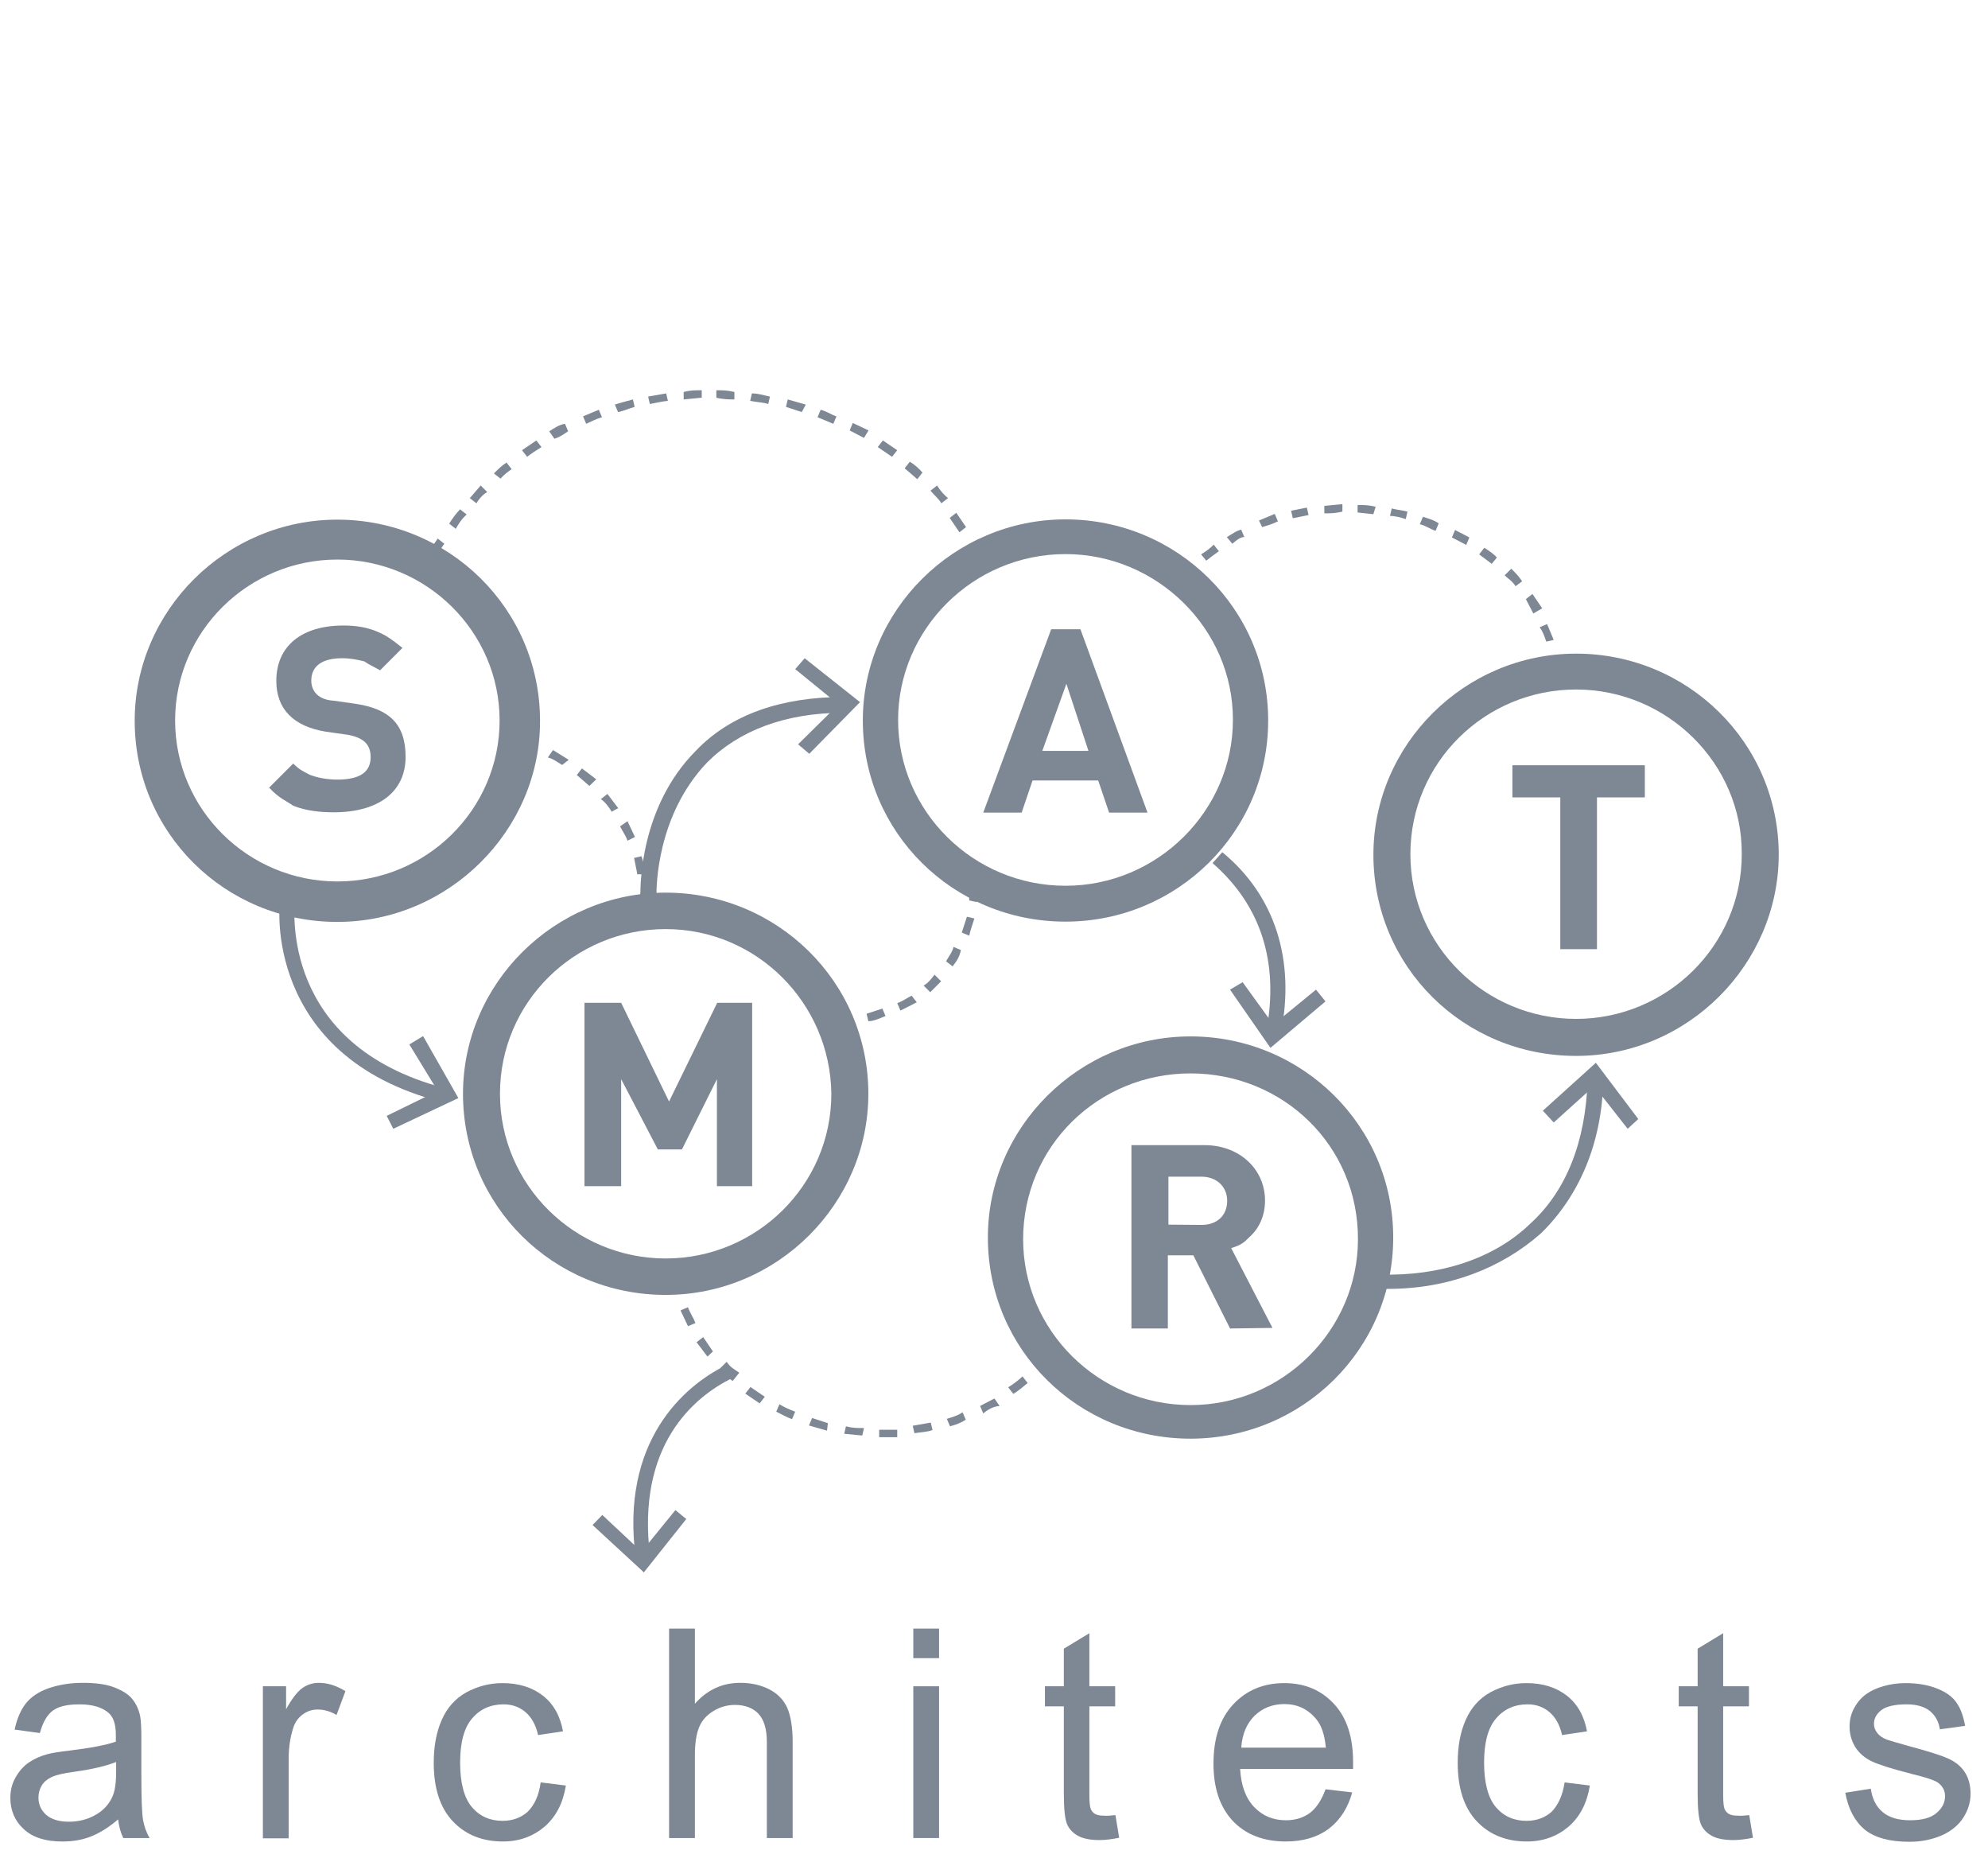 <svg width="107" height="100" viewBox="0 0 107 100" fill="none" xmlns="http://www.w3.org/2000/svg">
<g clip-path="url(#clip0_3824_144)">
<path d="M19.609 35.59C19.254 35.497 18.837 35.42 18.405 35.42C17.371 35.42 16.754 35.822 16.754 36.624C16.754 37.211 17.155 37.659 17.958 37.705L19.161 37.875C20.951 38.153 21.83 38.956 21.83 40.731C21.83 42.615 20.365 43.711 17.958 43.711C17.186 43.711 16.43 43.619 15.782 43.356C15.381 43.078 15.011 42.955 14.486 42.383L15.782 41.087C16.137 41.442 16.307 41.488 16.631 41.673C17.032 41.843 17.603 41.951 18.158 41.951C19.362 41.951 19.948 41.55 19.948 40.747C19.948 40.068 19.593 39.712 18.745 39.543L17.541 39.373C15.813 39.095 14.872 38.168 14.872 36.64C14.872 34.756 16.245 33.66 18.482 33.66C19.161 33.66 19.778 33.753 20.365 34.015C20.766 34.185 21.044 34.37 21.661 34.864L20.457 36.069C20.072 35.852 19.871 35.775 19.609 35.59Z" fill="#7E8794"/>
<path d="M38.587 63.829V58.07L36.704 61.853H35.408L33.433 58.07V63.829H31.459V53.963H33.433L36.01 59.274L38.602 53.963H40.484V63.829H38.587Z" fill="#7E8794"/>
<path d="M59.695 43.727L59.108 41.998H55.575L54.989 43.727H52.922L56.578 33.861H58.152L61.762 43.727H59.695ZM57.396 36.795L56.1 40.407H58.584L57.396 36.795Z" fill="#7E8794"/>
<path d="M66.205 71.487L64.23 67.55H62.857V71.487H60.897V61.621H64.832C66.714 61.621 68.087 62.918 68.087 64.601C68.087 65.373 67.809 66.068 67.238 66.577C66.961 66.855 66.838 66.978 66.267 67.164L68.488 71.456L66.205 71.487ZM64.677 65.913C65.526 65.913 66.051 65.388 66.051 64.616C66.051 63.844 65.464 63.319 64.677 63.319H62.888V65.898L64.677 65.913Z" fill="#7E8794"/>
<path d="M85.954 42.908V51.076H83.979V42.908H81.402V41.179H88.53V42.908H85.954Z" fill="#7E8794"/>
<path d="M18.158 49.609C12.11 49.609 7.25 44.808 7.25 38.786C7.25 32.858 12.156 27.963 18.158 27.963C24.16 27.963 29.066 32.765 29.066 38.786C29.081 44.684 24.144 49.609 18.158 49.609ZM18.158 30.11C13.359 30.11 9.425 33.985 9.425 38.771C9.425 43.557 13.359 47.432 18.158 47.432C22.956 47.432 26.89 43.557 26.89 38.771C26.89 33.985 22.941 30.11 18.158 30.11Z" fill="#7E8794"/>
<path d="M35.828 69.68C29.78 69.68 24.92 64.879 24.92 58.857C24.92 52.929 29.826 48.034 35.828 48.034C41.83 48.034 46.737 52.836 46.737 58.857C46.737 64.771 41.846 69.68 35.828 69.68ZM35.828 49.995C30.922 49.995 26.91 53.932 26.91 58.857C26.91 63.783 30.953 67.72 35.828 67.72C40.704 67.72 44.746 63.783 44.746 58.857C44.685 53.978 40.735 49.995 35.828 49.995Z" fill="#7E8794"/>
<path d="M64.078 77.416C58.03 77.416 53.17 72.614 53.17 66.593C53.17 60.664 58.076 55.77 64.078 55.77C70.08 55.77 74.987 60.571 74.987 66.593C74.987 72.614 70.08 77.416 64.078 77.416ZM64.078 57.761C59.095 57.761 55.068 61.698 55.068 66.685C55.068 71.595 59.11 75.609 64.078 75.609C69.046 75.609 73.089 71.564 73.089 66.685C73.104 61.652 69.062 57.761 64.078 57.761Z" fill="#7E8794"/>
<path d="M57.349 49.594C51.301 49.594 46.44 44.792 46.44 38.771C46.44 32.842 51.347 27.948 57.349 27.948C63.351 27.948 68.257 32.765 68.257 38.771C68.257 44.777 63.351 49.594 57.349 49.594ZM57.349 29.816C52.365 29.816 48.338 33.861 48.338 38.74C48.338 43.65 52.38 47.664 57.349 47.664C62.317 47.664 66.359 43.603 66.359 38.74C66.375 33.861 62.286 29.816 57.349 29.816Z" fill="#7E8794"/>
<path d="M84.829 56.819C78.781 56.819 73.921 52.018 73.921 45.996C73.921 40.068 78.827 35.173 84.829 35.173C90.831 35.173 95.737 39.975 95.737 45.996C95.722 51.879 90.862 56.819 84.829 56.819ZM84.829 37.103C79.922 37.103 75.911 41.04 75.911 45.965C75.911 50.891 79.953 54.828 84.829 54.828C89.704 54.828 93.747 50.891 93.747 45.965C93.778 41.087 89.735 37.103 84.829 37.103Z" fill="#7E8794"/>
<path d="M74.707 69.356H74.305V68.584C77.484 68.677 80.415 67.735 82.359 65.851C84.334 64.06 85.337 61.389 85.445 58.193H86.293C86.201 61.544 84.998 64.353 82.946 66.361C80.816 68.245 77.962 69.356 74.707 69.356Z" fill="#7E8794"/>
<path d="M88.177 60.216L87.606 60.741L85.801 58.441L83.626 60.402L83.04 59.769L85.894 57.19L88.177 60.216Z" fill="#7E8794"/>
<path d="M23.745 59.29C14.133 56.804 15.012 48.544 15.089 48.467L15.861 48.56C15.861 48.915 15.089 56.218 23.915 58.549C23.915 58.518 23.745 59.29 23.745 59.29Z" fill="#7E8794"/>
<path d="M21.168 60.741L20.813 60.046L23.559 58.703L22.032 56.202L22.773 55.754L24.67 59.089L21.168 60.741Z" fill="#7E8794"/>
<path d="M68.934 55.63L68.162 55.461C68.841 51.802 67.885 48.729 65.262 46.444L65.786 45.857C68.61 48.173 69.736 51.647 68.934 55.63Z" fill="#7E8794"/>
<path d="M66.203 53.253L66.882 52.851L68.533 55.136L70.832 53.253L71.341 53.886L68.379 56.387L66.203 53.253Z" fill="#7E8794"/>
<path d="M34.468 48.127C34.468 47.602 34.468 43.403 37.446 40.407C39.328 38.431 42.075 37.505 45.423 37.505V38.354C42.245 38.354 39.761 39.327 38.063 41.025C35.333 43.881 35.333 47.757 35.333 48.158H34.484V48.127H34.468Z" fill="#7E8794"/>
<path d="M43.557 40.562L42.955 40.053L45.131 37.906L42.801 36.007L43.31 35.421L46.288 37.783L43.557 40.562Z" fill="#7E8794"/>
<path d="M52.568 48.544L52.166 48.452V48.05H52.568V48.544ZM46.736 54.952L46.643 54.55L47.492 54.272L47.661 54.673C47.322 54.813 47.013 54.952 46.736 54.952ZM48.464 54.38L48.294 53.979C48.572 53.886 48.818 53.701 49.065 53.577L49.343 53.932C49.065 54.071 48.787 54.226 48.464 54.38ZM50.068 53.392L49.713 53.037C49.991 52.867 50.114 52.682 50.299 52.45L50.654 52.805L50.068 53.392ZM51.272 52.002L50.917 51.725C51.086 51.447 51.272 51.2 51.318 50.953L51.719 51.123C51.642 51.508 51.472 51.74 51.272 52.002ZM52.166 50.35L51.766 50.181C51.858 49.903 51.935 49.656 52.043 49.331L52.444 49.424C52.336 49.764 52.228 50.057 52.166 50.35ZM45.362 55.137V54.735H45.763L45.856 55.137C45.609 55.075 45.439 55.137 45.362 55.137Z" fill="#7E8794"/>
<path d="M55.991 73.803L55.713 73.448L56.068 73.093L56.423 73.448C56.269 73.633 56.192 73.71 55.991 73.803ZM47.32 77.338V76.937H48.292V77.338H47.32ZM46.41 77.246L45.438 77.153L45.531 76.752C45.885 76.844 46.117 76.844 46.502 76.844L46.41 77.246ZM49.218 77.122L49.125 76.721L50.097 76.551L50.19 76.952C49.897 77.061 49.588 77.061 49.218 77.122ZM44.512 76.984L43.54 76.706L43.71 76.304L44.558 76.582L44.512 76.984ZM51.131 76.752L50.961 76.35C51.239 76.258 51.548 76.181 51.81 75.995L51.98 76.397C51.717 76.566 51.471 76.659 51.131 76.752ZM42.63 76.366C42.352 76.273 42.044 76.088 41.781 75.965L41.951 75.563C42.228 75.733 42.475 75.841 42.799 75.965L42.63 76.366ZM52.921 76.057L52.751 75.656L53.523 75.254L53.8 75.656C53.415 75.687 53.152 75.872 52.921 76.057ZM40.886 75.517L40.115 74.992L40.392 74.637L41.164 75.162L40.886 75.517ZM54.541 75.007L54.263 74.652C54.541 74.482 54.788 74.297 55.035 74.065L55.312 74.421C55.066 74.621 54.803 74.853 54.541 75.007ZM39.436 74.312C39.158 74.142 39.035 73.911 38.757 73.633L39.112 73.278C39.282 73.556 39.513 73.68 39.791 73.865L39.436 74.312ZM38.078 73L37.492 72.228L37.847 71.95L38.371 72.722L38.078 73ZM37.029 71.363L36.628 70.514L37.029 70.344C37.121 70.622 37.307 70.869 37.43 71.194L37.029 71.363ZM36.273 69.588L36.103 69.186L36.505 69.017L36.674 69.418L36.273 69.588Z" fill="#7E8794"/>
<path d="M34.298 47.016L34.129 46.166L34.53 46.074L34.808 47.046H34.283L34.298 47.016ZM33.774 45.24C33.681 44.962 33.496 44.715 33.373 44.468L33.774 44.19L34.175 45.039L33.774 45.24ZM32.925 43.681C32.756 43.403 32.57 43.156 32.339 43.001L32.694 42.723L33.28 43.495C33.265 43.48 32.925 43.681 32.925 43.681ZM31.722 42.291L31.043 41.704L31.321 41.349L32.092 41.936L31.722 42.291ZM30.256 41.164C29.978 40.994 29.732 40.809 29.485 40.763L29.762 40.361L30.611 40.886L30.256 41.164ZM34.468 48.436V48.035H34.869V48.436H34.468Z" fill="#7E8794"/>
<path d="M52.226 29.831L52.056 29.43L52.457 29.26L52.627 29.662L52.226 29.831ZM51.64 28.642L51.115 27.87L51.47 27.593L51.995 28.365L51.64 28.642ZM24.531 28.457L24.176 28.179C24.346 27.901 24.531 27.654 24.762 27.407L25.117 27.685C24.84 27.932 24.67 28.21 24.531 28.457ZM50.668 27.083C50.498 26.805 50.313 26.682 50.081 26.404L50.436 26.126C50.606 26.404 50.837 26.651 51.022 26.805L50.668 27.083ZM25.642 27.083L25.287 26.805L25.873 26.126L26.228 26.481C26.043 26.558 25.796 26.821 25.642 27.083ZM49.372 25.786L48.693 25.2L48.97 24.844C49.248 25.014 49.495 25.246 49.649 25.431L49.372 25.786ZM26.938 25.755L26.583 25.477C26.861 25.2 26.984 25.076 27.262 24.891L27.54 25.246C27.339 25.385 27.169 25.508 26.938 25.755ZM28.373 24.582L28.095 24.227L28.867 23.702L29.144 24.057C28.82 24.258 28.543 24.443 28.373 24.582ZM48.014 24.582L47.242 24.057L47.52 23.702L48.292 24.227L48.014 24.582ZM29.839 23.609L29.561 23.208C29.839 23.038 30.085 22.853 30.41 22.806L30.579 23.208C30.425 23.3 30.194 23.501 29.839 23.609ZM46.502 23.563L45.73 23.162L45.9 22.76L46.749 23.162L46.502 23.563ZM44.851 22.806L44.002 22.451L44.172 22.05C44.527 22.142 44.758 22.328 45.021 22.405L44.851 22.806ZM31.551 22.806L31.381 22.405L32.23 22.05L32.4 22.451C32.076 22.544 31.798 22.698 31.551 22.806ZM43.154 22.173L42.305 21.895L42.398 21.494L43.37 21.772L43.154 22.173ZM33.264 22.173L33.094 21.772C33.372 21.679 33.681 21.602 34.066 21.494L34.159 21.895C33.773 22.004 33.542 22.127 33.264 22.173ZM41.349 21.741C41.071 21.648 40.762 21.648 40.377 21.571L40.469 21.17C40.824 21.17 41.055 21.262 41.441 21.34L41.349 21.741ZM34.977 21.741L34.884 21.34L35.856 21.17L35.948 21.571C35.593 21.602 35.331 21.679 34.977 21.741ZM39.528 21.494C39.25 21.494 38.942 21.494 38.556 21.401V21C38.911 21 39.142 21 39.528 21.093V21.494ZM36.797 21.494V21.093C37.152 21 37.383 21 37.769 21V21.401L36.797 21.494ZM23.636 29.662L23.281 29.384L23.559 28.982L23.914 29.26L23.636 29.662Z" fill="#7E8794"/>
<path d="M83.546 35.852L83.454 35.451L83.855 35.358C83.855 35.528 83.947 35.713 83.947 35.76L83.546 35.852ZM83.222 34.525C83.13 34.247 83.052 34 82.867 33.753L83.269 33.583L83.623 34.432C83.623 34.447 83.222 34.525 83.222 34.525ZM82.528 33.012L82.127 32.24L82.481 31.962L83.006 32.734L82.528 33.012ZM81.571 31.545C81.402 31.267 81.17 31.143 80.985 30.958L81.34 30.603C81.618 30.881 81.741 31.004 81.926 31.282L81.571 31.545ZM80.29 30.34L79.612 29.831L79.89 29.476C80.167 29.646 80.414 29.831 80.568 30.001L80.29 30.34ZM64.924 30.171L64.646 29.831C64.924 29.661 65.17 29.476 65.325 29.306L65.603 29.661C65.356 29.831 65.124 30.016 64.924 30.171ZM78.917 29.322L78.146 28.92L78.316 28.519L79.087 28.92L78.917 29.322ZM66.327 29.26L66.034 28.905C66.312 28.735 66.559 28.55 66.806 28.503L66.975 28.905C66.821 28.874 66.574 29.044 66.327 29.26ZM77.266 28.565C76.989 28.472 76.742 28.287 76.418 28.21L76.588 27.808C76.865 27.901 77.174 27.978 77.436 28.164L77.266 28.565ZM67.932 28.364L67.762 28.009L68.611 27.654L68.781 28.055C68.472 28.21 68.179 28.287 67.932 28.364ZM75.662 27.932C75.384 27.839 75.076 27.762 74.813 27.762L74.906 27.361C75.261 27.453 75.492 27.453 75.754 27.531L75.662 27.932ZM69.583 27.886L69.49 27.484L70.339 27.314L70.431 27.716L69.583 27.886ZM73.918 27.669L73.07 27.577V27.175C73.425 27.175 73.656 27.175 74.042 27.268L73.918 27.669ZM71.28 27.623V27.222L72.252 27.129V27.531C71.867 27.623 71.635 27.623 71.28 27.623ZM63.92 31.143L63.566 30.788L63.92 30.433L64.275 30.788C64.152 30.927 64.075 31.082 63.92 31.143Z" fill="#7E8794"/>
<path d="M31.893 82.063L32.418 81.522L34.531 83.499L36.352 81.26L36.938 81.739L34.655 84.61L31.893 82.063Z" fill="#7E8794"/>
<path d="M39.375 74.173L39.021 73.494C36.845 74.575 33.358 77.539 34.222 83.885L34.994 83.792C34.222 77.74 37.385 75.162 39.375 74.173Z" fill="#7E8794"/>
<path d="M6.358 97.904C5.849 98.336 5.355 98.645 4.877 98.83C4.399 99.016 3.89 99.093 3.35 99.093C2.455 99.093 1.76 98.877 1.282 98.429C0.804 97.996 0.557 97.425 0.557 96.746C0.557 96.345 0.649 95.974 0.835 95.65C1.02 95.326 1.251 95.048 1.544 94.847C1.837 94.646 2.177 94.492 2.532 94.399C2.809 94.322 3.211 94.26 3.766 94.198C4.877 94.06 5.71 93.905 6.235 93.72C6.235 93.535 6.235 93.411 6.235 93.365C6.235 92.793 6.111 92.407 5.849 92.176C5.494 91.867 4.97 91.713 4.275 91.713C3.627 91.713 3.149 91.821 2.84 92.052C2.532 92.284 2.3 92.685 2.146 93.257L0.788 93.071C0.912 92.485 1.112 92.021 1.39 91.666C1.668 91.311 2.084 91.034 2.609 90.848C3.149 90.663 3.766 90.555 4.46 90.555C5.155 90.555 5.726 90.632 6.158 90.802C6.59 90.972 6.914 91.172 7.114 91.42C7.315 91.666 7.469 91.975 7.546 92.361C7.592 92.593 7.608 93.025 7.608 93.643V95.495C7.608 96.777 7.639 97.595 7.7 97.935C7.762 98.275 7.87 98.599 8.055 98.908H6.636C6.497 98.63 6.404 98.29 6.358 97.904ZM6.25 94.816C5.741 95.017 5 95.202 3.998 95.341C3.427 95.418 3.026 95.511 2.794 95.619C2.563 95.727 2.377 95.866 2.254 96.067C2.131 96.267 2.069 96.484 2.069 96.731C2.069 97.101 2.208 97.41 2.485 97.657C2.763 97.904 3.18 98.028 3.704 98.028C4.244 98.028 4.707 97.904 5.124 97.672C5.54 97.441 5.849 97.117 6.034 96.715C6.188 96.406 6.25 95.943 6.25 95.326V94.816Z" fill="#7E8794"/>
<path d="M14.149 98.908V90.74H15.398V91.975C15.722 91.388 16.015 91.018 16.278 90.833C16.54 90.648 16.849 90.555 17.173 90.555C17.636 90.555 18.114 90.709 18.592 91.002L18.114 92.284C17.774 92.083 17.435 91.991 17.096 91.991C16.787 91.991 16.525 92.083 16.278 92.269C16.031 92.454 15.861 92.701 15.769 93.025C15.614 93.519 15.537 94.06 15.537 94.646V98.923H14.149V98.908Z" fill="#7E8794"/>
<path d="M29.1 95.912L30.458 96.082C30.303 97.023 29.933 97.749 29.316 98.29C28.699 98.814 27.958 99.092 27.063 99.092C25.953 99.092 25.042 98.722 24.363 97.996C23.684 97.271 23.345 96.221 23.345 94.862C23.345 93.982 23.484 93.21 23.777 92.546C24.07 91.882 24.518 91.388 25.104 91.064C25.706 90.74 26.354 90.57 27.048 90.57C27.927 90.57 28.653 90.802 29.224 91.249C29.794 91.697 30.149 92.33 30.303 93.164L28.961 93.365C28.838 92.809 28.606 92.407 28.282 92.129C27.958 91.852 27.557 91.712 27.11 91.712C26.415 91.712 25.845 91.96 25.413 92.469C24.981 92.963 24.765 93.766 24.765 94.847C24.765 95.943 24.981 96.746 25.397 97.24C25.814 97.734 26.369 97.981 27.048 97.981C27.588 97.981 28.051 97.811 28.406 97.487C28.776 97.116 29.008 96.607 29.1 95.912Z" fill="#7E8794"/>
<path d="M36.013 98.907V87.637H37.401V91.682C38.05 90.941 38.867 90.555 39.839 90.555C40.441 90.555 40.966 90.678 41.413 90.91C41.861 91.141 42.184 91.481 42.37 91.898C42.555 92.315 42.663 92.932 42.663 93.735V98.907H41.274V93.735C41.274 93.04 41.12 92.546 40.827 92.222C40.533 91.913 40.102 91.743 39.562 91.743C39.145 91.743 38.759 91.852 38.404 92.068C38.05 92.284 37.787 92.562 37.633 92.932C37.479 93.303 37.401 93.797 37.401 94.445V98.907H36.013Z" fill="#7E8794"/>
<path d="M49.156 89.227V87.637H50.544V89.227H49.156ZM49.156 98.907V90.74H50.544V98.907H49.156Z" fill="#7E8794"/>
<path d="M60.036 97.672L60.237 98.892C59.852 98.969 59.497 99.016 59.188 99.016C58.679 99.016 58.293 98.938 58.015 98.784C57.738 98.63 57.537 98.413 57.429 98.151C57.321 97.889 57.259 97.348 57.259 96.514V91.821H56.241V90.74H57.259V88.718L58.633 87.884V90.74H60.021V91.821H58.633V96.592C58.633 96.993 58.663 97.24 58.71 97.348C58.756 97.456 58.833 97.549 58.941 97.611C59.049 97.672 59.203 97.703 59.419 97.703C59.574 97.719 59.774 97.703 60.036 97.672Z" fill="#7E8794"/>
<path d="M71.346 96.282L72.78 96.452C72.549 97.286 72.132 97.935 71.531 98.398C70.913 98.861 70.142 99.092 69.201 99.092C68.013 99.092 67.056 98.722 66.362 97.996C65.668 97.255 65.313 96.236 65.313 94.908C65.313 93.534 65.668 92.469 66.377 91.712C67.087 90.956 67.997 90.57 69.124 90.57C70.219 90.57 71.099 90.94 71.793 91.682C72.487 92.423 72.827 93.473 72.827 94.816C72.827 94.893 72.827 95.016 72.827 95.186H66.748C66.794 96.082 67.056 96.777 67.504 97.24C67.966 97.719 68.522 97.95 69.216 97.95C69.725 97.95 70.157 97.811 70.512 97.549C70.852 97.286 71.129 96.869 71.346 96.282ZM66.809 94.044H71.361C71.299 93.365 71.129 92.84 70.836 92.5C70.389 91.96 69.818 91.697 69.124 91.697C68.491 91.697 67.951 91.913 67.519 92.33C67.087 92.762 66.856 93.334 66.809 94.044Z" fill="#7E8794"/>
<path d="M84.213 95.912L85.571 96.082C85.417 97.023 85.046 97.749 84.429 98.29C83.812 98.814 83.071 99.092 82.177 99.092C81.066 99.092 80.155 98.722 79.477 97.996C78.798 97.271 78.458 96.221 78.458 94.862C78.458 93.982 78.597 93.21 78.89 92.546C79.184 91.882 79.631 91.388 80.217 91.064C80.819 90.74 81.467 90.57 82.161 90.57C83.041 90.57 83.766 90.802 84.337 91.249C84.907 91.697 85.262 92.33 85.417 93.164L84.075 93.365C83.951 92.809 83.72 92.407 83.395 92.129C83.071 91.852 82.671 91.712 82.223 91.712C81.529 91.712 80.958 91.96 80.526 92.469C80.094 92.963 79.878 93.766 79.878 94.847C79.878 95.943 80.094 96.746 80.51 97.24C80.927 97.734 81.482 97.981 82.161 97.981C82.701 97.981 83.164 97.811 83.519 97.487C83.874 97.116 84.105 96.607 84.213 95.912Z" fill="#7E8794"/>
<path d="M94.149 97.672L94.35 98.892C93.964 98.969 93.609 99.016 93.301 99.016C92.791 99.016 92.406 98.938 92.128 98.784C91.85 98.63 91.65 98.413 91.542 98.151C91.434 97.889 91.372 97.348 91.372 96.514V91.821H90.354V90.74H91.372V88.718L92.746 87.884V90.74H94.134V91.821H92.746V96.592C92.746 96.993 92.776 97.24 92.823 97.348C92.869 97.456 92.946 97.549 93.054 97.611C93.162 97.672 93.316 97.703 93.532 97.703C93.687 97.719 93.887 97.703 94.149 97.672Z" fill="#7E8794"/>
<path d="M99.319 96.468L100.692 96.252C100.769 96.807 100.985 97.224 101.34 97.518C101.695 97.811 102.188 97.95 102.805 97.95C103.438 97.95 103.916 97.827 104.225 97.564C104.533 97.301 104.688 97.008 104.688 96.653C104.688 96.344 104.549 96.097 104.286 95.912C104.102 95.788 103.623 95.634 102.867 95.449C101.849 95.186 101.154 94.97 100.754 94.785C100.368 94.6 100.059 94.337 99.858 94.013C99.658 93.689 99.55 93.318 99.55 92.917C99.55 92.546 99.627 92.222 99.797 91.913C99.967 91.604 100.183 91.342 100.476 91.141C100.692 90.987 100.985 90.848 101.355 90.74C101.725 90.632 102.127 90.57 102.543 90.57C103.191 90.57 103.747 90.663 104.225 90.848C104.703 91.033 105.073 91.28 105.29 91.604C105.521 91.913 105.675 92.346 105.768 92.87L104.41 93.056C104.348 92.639 104.163 92.314 103.87 92.068C103.577 91.836 103.16 91.712 102.62 91.712C101.988 91.712 101.525 91.82 101.262 92.021C100.985 92.237 100.862 92.484 100.862 92.762C100.862 92.948 100.923 93.102 101.031 93.241C101.139 93.395 101.324 93.519 101.556 93.611C101.695 93.658 102.096 93.781 102.774 93.967C103.747 94.229 104.441 94.445 104.827 94.615C105.212 94.785 105.521 95.016 105.737 95.341C105.953 95.665 106.061 96.051 106.061 96.53C106.061 96.993 105.922 97.425 105.66 97.827C105.398 98.228 104.996 98.552 104.502 98.768C103.994 98.984 103.423 99.108 102.774 99.108C101.71 99.108 100.908 98.892 100.352 98.444C99.828 97.996 99.473 97.332 99.319 96.468Z" fill="#7E8794"/>
</g>
<defs>
<clipPath id="clip0_3824_144">
<rect width="107" height="79" fill="white" transform="translate(0 21)"/>
</clipPath>
</defs>
</svg>
